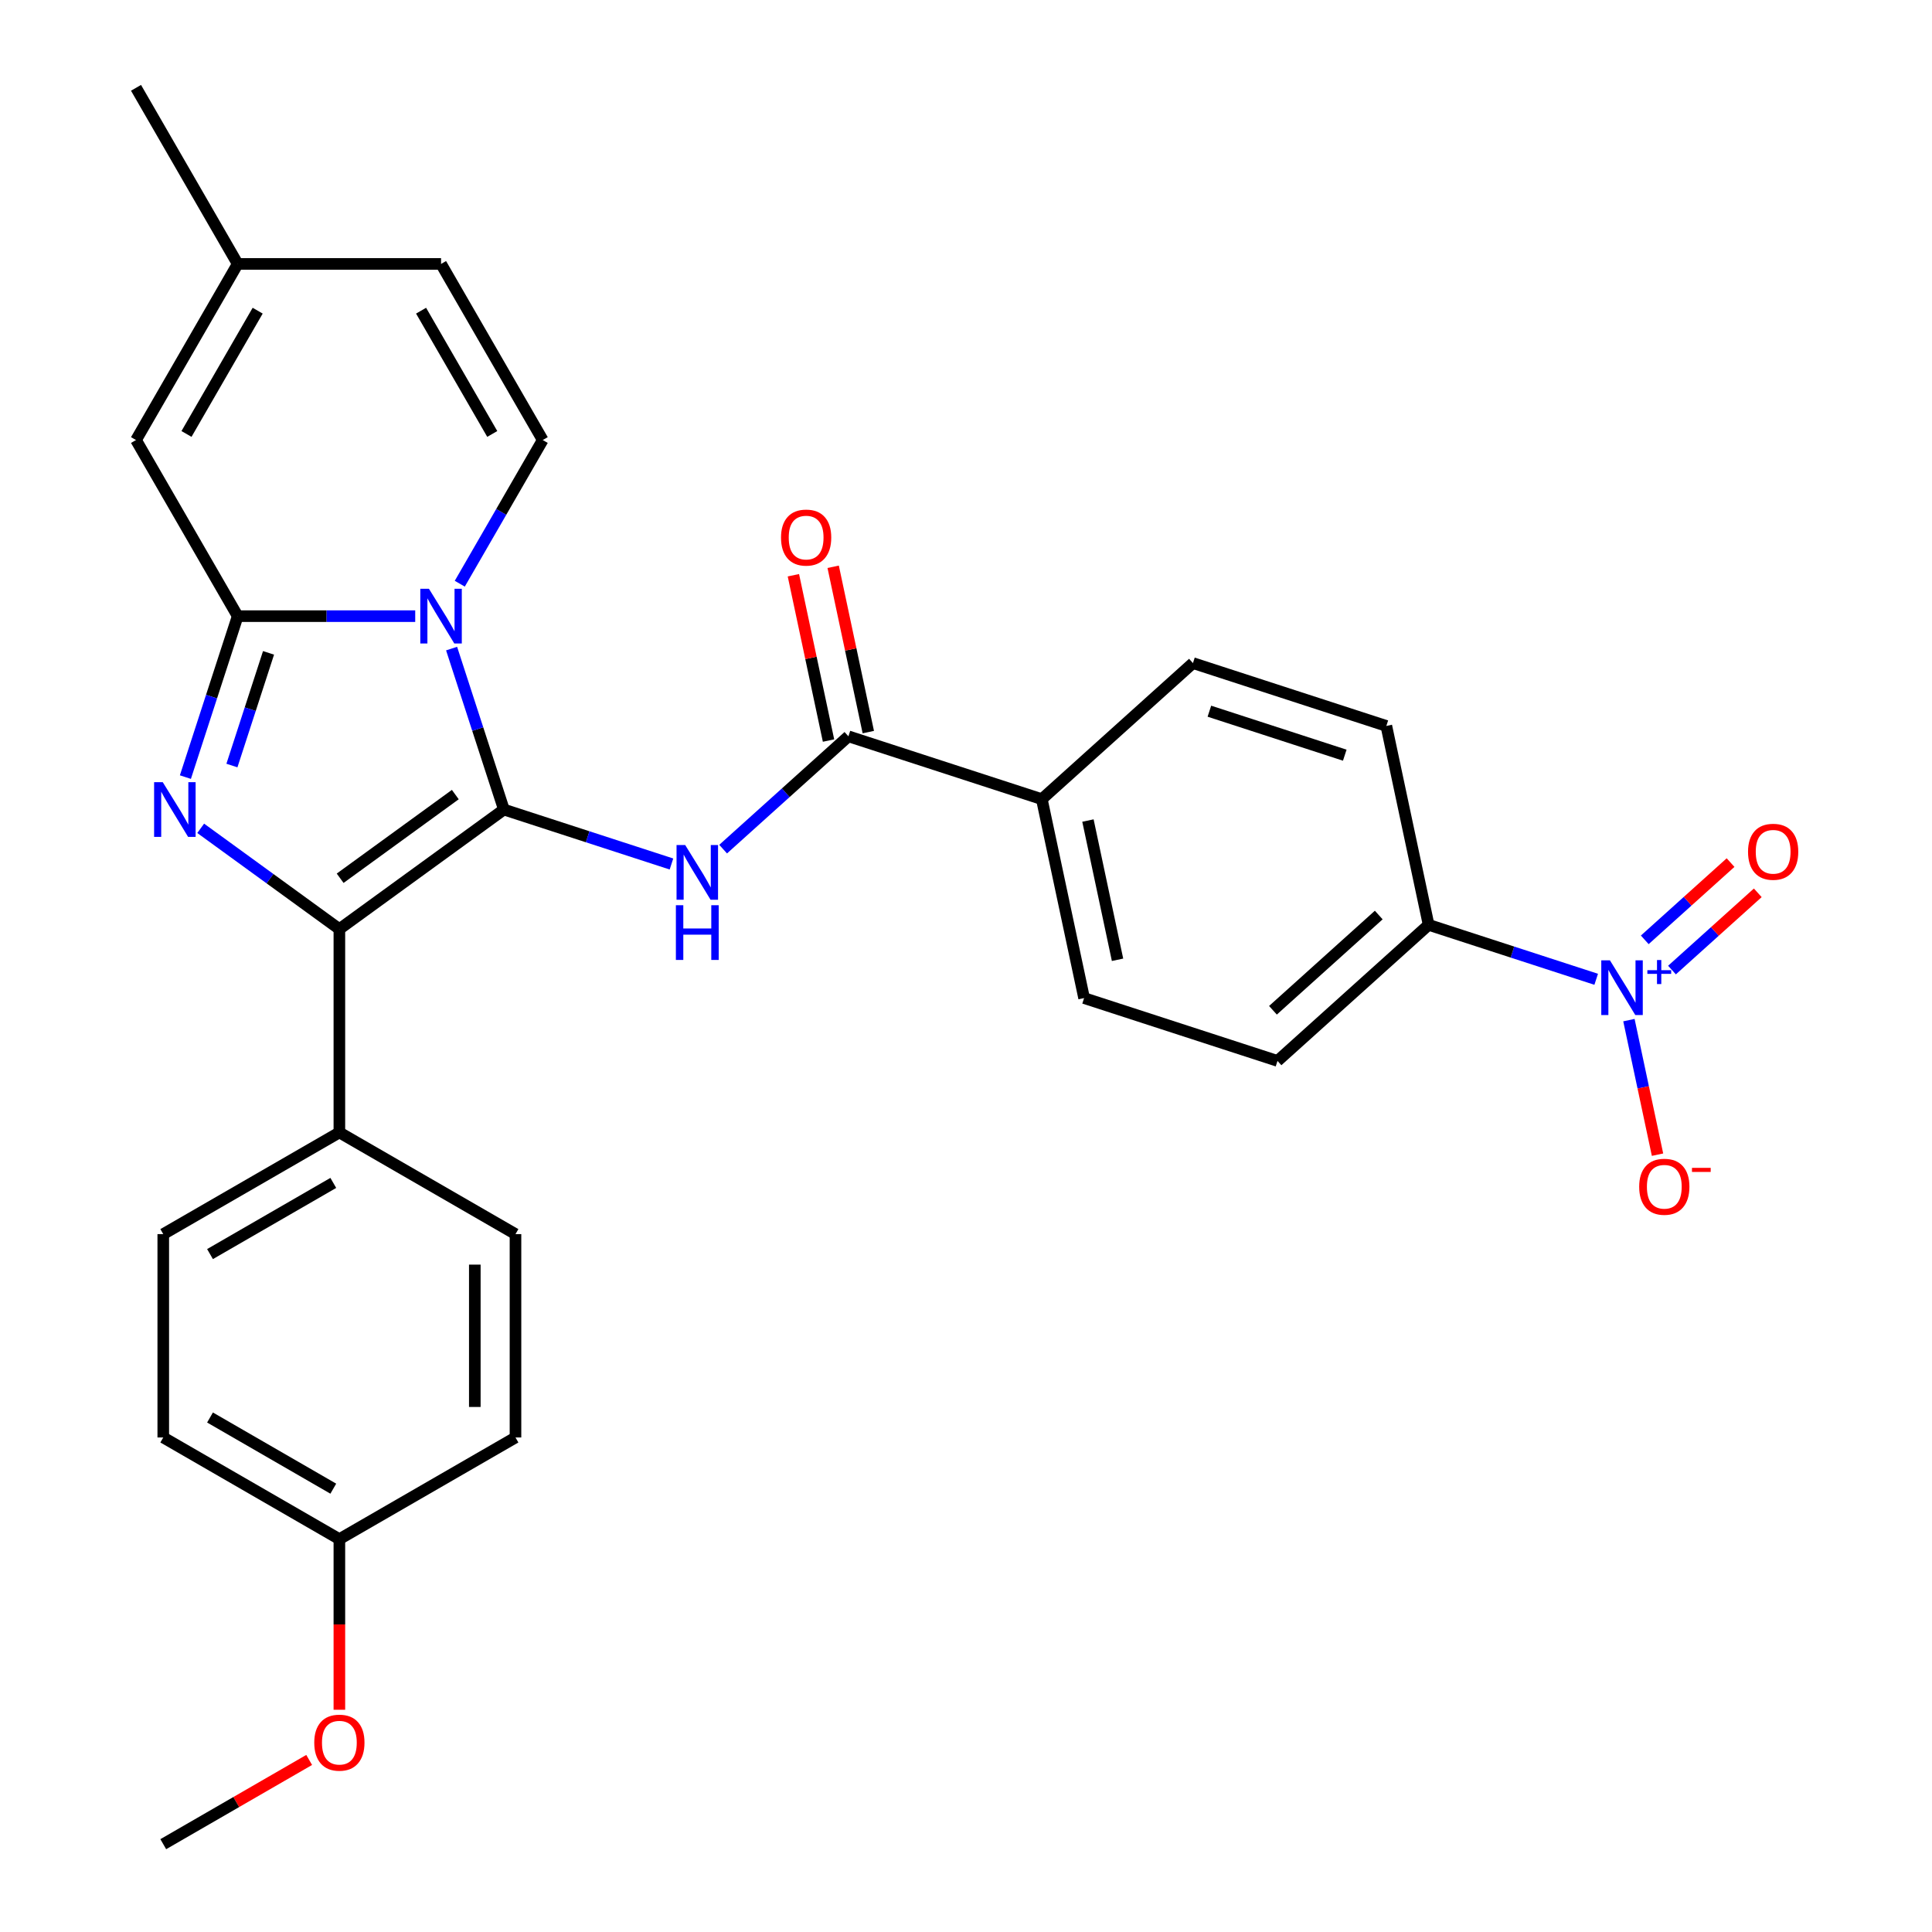 <?xml version='1.0' encoding='iso-8859-1'?>
<svg version='1.1' baseProfile='full'
              xmlns='http://www.w3.org/2000/svg'
                      xmlns:rdkit='http://www.rdkit.org/xml'
                      xmlns:xlink='http://www.w3.org/1999/xlink'
                  xml:space='preserve'
width='1000px' height='1000px' viewBox='0 0 1000 1000'>
<!-- END OF HEADER -->
<rect style='opacity:1.0;fill:#FFFFFF;stroke:none' width='1000' height='1000' x='0' y='0'> </rect>
<path class='bond-0' d='M 260.814,419.023 L 247.278,377.367' style='fill:none;fill-rule:evenodd;stroke:#000000;stroke-width:6px;stroke-linecap:butt;stroke-linejoin:miter;stroke-opacity:1' />
<path class='bond-0' d='M 247.278,377.367 L 233.743,335.71' style='fill:none;fill-rule:evenodd;stroke:#0000FF;stroke-width:6px;stroke-linecap:butt;stroke-linejoin:miter;stroke-opacity:1' />
<path class='bond-3' d='M 260.814,419.023 L 175.659,480.892' style='fill:none;fill-rule:evenodd;stroke:#000000;stroke-width:6px;stroke-linecap:butt;stroke-linejoin:miter;stroke-opacity:1' />
<path class='bond-3' d='M 235.667,411.273 L 176.059,454.581' style='fill:none;fill-rule:evenodd;stroke:#000000;stroke-width:6px;stroke-linecap:butt;stroke-linejoin:miter;stroke-opacity:1' />
<path class='bond-4' d='M 260.814,419.023 L 304.18,433.114' style='fill:none;fill-rule:evenodd;stroke:#000000;stroke-width:6px;stroke-linecap:butt;stroke-linejoin:miter;stroke-opacity:1' />
<path class='bond-4' d='M 304.18,433.114 L 347.547,447.205' style='fill:none;fill-rule:evenodd;stroke:#0000FF;stroke-width:6px;stroke-linecap:butt;stroke-linejoin:miter;stroke-opacity:1' />
<path class='bond-1' d='M 214.916,318.919 L 168.974,318.919' style='fill:none;fill-rule:evenodd;stroke:#0000FF;stroke-width:6px;stroke-linecap:butt;stroke-linejoin:miter;stroke-opacity:1' />
<path class='bond-1' d='M 168.974,318.919 L 123.031,318.919' style='fill:none;fill-rule:evenodd;stroke:#000000;stroke-width:6px;stroke-linecap:butt;stroke-linejoin:miter;stroke-opacity:1' />
<path class='bond-6' d='M 237.982,302.127 L 259.449,264.946' style='fill:none;fill-rule:evenodd;stroke:#0000FF;stroke-width:6px;stroke-linecap:butt;stroke-linejoin:miter;stroke-opacity:1' />
<path class='bond-6' d='M 259.449,264.946 L 280.916,227.764' style='fill:none;fill-rule:evenodd;stroke:#000000;stroke-width:6px;stroke-linecap:butt;stroke-linejoin:miter;stroke-opacity:1' />
<path class='bond-8' d='M 123.031,318.919 L 70.403,227.764' style='fill:none;fill-rule:evenodd;stroke:#000000;stroke-width:6px;stroke-linecap:butt;stroke-linejoin:miter;stroke-opacity:1' />
<path class='bond-29' d='M 123.031,318.919 L 109.496,360.575' style='fill:none;fill-rule:evenodd;stroke:#000000;stroke-width:6px;stroke-linecap:butt;stroke-linejoin:miter;stroke-opacity:1' />
<path class='bond-29' d='M 109.496,360.575 L 95.961,402.232' style='fill:none;fill-rule:evenodd;stroke:#0000FF;stroke-width:6px;stroke-linecap:butt;stroke-linejoin:miter;stroke-opacity:1' />
<path class='bond-29' d='M 138.992,337.921 L 129.517,367.081' style='fill:none;fill-rule:evenodd;stroke:#000000;stroke-width:6px;stroke-linecap:butt;stroke-linejoin:miter;stroke-opacity:1' />
<path class='bond-29' d='M 129.517,367.081 L 120.042,396.24' style='fill:none;fill-rule:evenodd;stroke:#0000FF;stroke-width:6px;stroke-linecap:butt;stroke-linejoin:miter;stroke-opacity:1' />
<path class='bond-2' d='M 103.876,428.738 L 139.768,454.815' style='fill:none;fill-rule:evenodd;stroke:#0000FF;stroke-width:6px;stroke-linecap:butt;stroke-linejoin:miter;stroke-opacity:1' />
<path class='bond-2' d='M 139.768,454.815 L 175.659,480.892' style='fill:none;fill-rule:evenodd;stroke:#000000;stroke-width:6px;stroke-linecap:butt;stroke-linejoin:miter;stroke-opacity:1' />
<path class='bond-10' d='M 175.659,480.892 L 175.659,586.148' style='fill:none;fill-rule:evenodd;stroke:#000000;stroke-width:6px;stroke-linecap:butt;stroke-linejoin:miter;stroke-opacity:1' />
<path class='bond-7' d='M 374.29,439.51 L 406.714,410.315' style='fill:none;fill-rule:evenodd;stroke:#0000FF;stroke-width:6px;stroke-linecap:butt;stroke-linejoin:miter;stroke-opacity:1' />
<path class='bond-7' d='M 406.714,410.315 L 439.139,381.119' style='fill:none;fill-rule:evenodd;stroke:#000000;stroke-width:6px;stroke-linecap:butt;stroke-linejoin:miter;stroke-opacity:1' />
<path class='bond-5' d='M 826.187,506.879 L 782.82,492.788' style='fill:none;fill-rule:evenodd;stroke:#0000FF;stroke-width:6px;stroke-linecap:butt;stroke-linejoin:miter;stroke-opacity:1' />
<path class='bond-5' d='M 782.82,492.788 L 739.453,478.697' style='fill:none;fill-rule:evenodd;stroke:#000000;stroke-width:6px;stroke-linecap:butt;stroke-linejoin:miter;stroke-opacity:1' />
<path class='bond-13' d='M 843.127,528.015 L 850.529,562.836' style='fill:none;fill-rule:evenodd;stroke:#0000FF;stroke-width:6px;stroke-linecap:butt;stroke-linejoin:miter;stroke-opacity:1' />
<path class='bond-13' d='M 850.529,562.836 L 857.93,597.657' style='fill:none;fill-rule:evenodd;stroke:#FF0000;stroke-width:6px;stroke-linecap:butt;stroke-linejoin:miter;stroke-opacity:1' />
<path class='bond-15' d='M 865.415,502.105 L 887.619,482.112' style='fill:none;fill-rule:evenodd;stroke:#0000FF;stroke-width:6px;stroke-linecap:butt;stroke-linejoin:miter;stroke-opacity:1' />
<path class='bond-15' d='M 887.619,482.112 L 909.823,462.12' style='fill:none;fill-rule:evenodd;stroke:#FF0000;stroke-width:6px;stroke-linecap:butt;stroke-linejoin:miter;stroke-opacity:1' />
<path class='bond-15' d='M 851.329,486.461 L 873.533,466.468' style='fill:none;fill-rule:evenodd;stroke:#0000FF;stroke-width:6px;stroke-linecap:butt;stroke-linejoin:miter;stroke-opacity:1' />
<path class='bond-15' d='M 873.533,466.468 L 895.737,446.476' style='fill:none;fill-rule:evenodd;stroke:#FF0000;stroke-width:6px;stroke-linecap:butt;stroke-linejoin:miter;stroke-opacity:1' />
<path class='bond-9' d='M 280.916,227.764 L 228.287,136.609' style='fill:none;fill-rule:evenodd;stroke:#000000;stroke-width:6px;stroke-linecap:butt;stroke-linejoin:miter;stroke-opacity:1' />
<path class='bond-9' d='M 254.791,224.616 L 217.951,160.808' style='fill:none;fill-rule:evenodd;stroke:#000000;stroke-width:6px;stroke-linecap:butt;stroke-linejoin:miter;stroke-opacity:1' />
<path class='bond-14' d='M 439.139,381.119 L 539.244,413.645' style='fill:none;fill-rule:evenodd;stroke:#000000;stroke-width:6px;stroke-linecap:butt;stroke-linejoin:miter;stroke-opacity:1' />
<path class='bond-16' d='M 449.435,378.931 L 440.341,336.148' style='fill:none;fill-rule:evenodd;stroke:#000000;stroke-width:6px;stroke-linecap:butt;stroke-linejoin:miter;stroke-opacity:1' />
<path class='bond-16' d='M 440.341,336.148 L 431.247,293.366' style='fill:none;fill-rule:evenodd;stroke:#FF0000;stroke-width:6px;stroke-linecap:butt;stroke-linejoin:miter;stroke-opacity:1' />
<path class='bond-16' d='M 428.843,383.308 L 419.75,340.525' style='fill:none;fill-rule:evenodd;stroke:#000000;stroke-width:6px;stroke-linecap:butt;stroke-linejoin:miter;stroke-opacity:1' />
<path class='bond-16' d='M 419.75,340.525 L 410.656,297.743' style='fill:none;fill-rule:evenodd;stroke:#FF0000;stroke-width:6px;stroke-linecap:butt;stroke-linejoin:miter;stroke-opacity:1' />
<path class='bond-31' d='M 70.403,227.764 L 123.031,136.609' style='fill:none;fill-rule:evenodd;stroke:#000000;stroke-width:6px;stroke-linecap:butt;stroke-linejoin:miter;stroke-opacity:1' />
<path class='bond-31' d='M 96.528,224.616 L 133.368,160.808' style='fill:none;fill-rule:evenodd;stroke:#000000;stroke-width:6px;stroke-linecap:butt;stroke-linejoin:miter;stroke-opacity:1' />
<path class='bond-12' d='M 228.287,136.609 L 123.031,136.609' style='fill:none;fill-rule:evenodd;stroke:#000000;stroke-width:6px;stroke-linecap:butt;stroke-linejoin:miter;stroke-opacity:1' />
<path class='bond-21' d='M 175.659,586.148 L 84.505,638.776' style='fill:none;fill-rule:evenodd;stroke:#000000;stroke-width:6px;stroke-linecap:butt;stroke-linejoin:miter;stroke-opacity:1' />
<path class='bond-21' d='M 172.512,612.273 L 108.703,649.113' style='fill:none;fill-rule:evenodd;stroke:#000000;stroke-width:6px;stroke-linecap:butt;stroke-linejoin:miter;stroke-opacity:1' />
<path class='bond-22' d='M 175.659,586.148 L 266.814,638.776' style='fill:none;fill-rule:evenodd;stroke:#000000;stroke-width:6px;stroke-linecap:butt;stroke-linejoin:miter;stroke-opacity:1' />
<path class='bond-11' d='M 739.453,478.697 L 661.233,549.128' style='fill:none;fill-rule:evenodd;stroke:#000000;stroke-width:6px;stroke-linecap:butt;stroke-linejoin:miter;stroke-opacity:1' />
<path class='bond-11' d='M 713.634,473.618 L 658.88,522.919' style='fill:none;fill-rule:evenodd;stroke:#000000;stroke-width:6px;stroke-linecap:butt;stroke-linejoin:miter;stroke-opacity:1' />
<path class='bond-32' d='M 739.453,478.697 L 717.569,375.741' style='fill:none;fill-rule:evenodd;stroke:#000000;stroke-width:6px;stroke-linecap:butt;stroke-linejoin:miter;stroke-opacity:1' />
<path class='bond-27' d='M 123.031,136.609 L 70.403,45.455' style='fill:none;fill-rule:evenodd;stroke:#000000;stroke-width:6px;stroke-linecap:butt;stroke-linejoin:miter;stroke-opacity:1' />
<path class='bond-19' d='M 539.244,413.645 L 617.465,343.215' style='fill:none;fill-rule:evenodd;stroke:#000000;stroke-width:6px;stroke-linecap:butt;stroke-linejoin:miter;stroke-opacity:1' />
<path class='bond-20' d='M 539.244,413.645 L 561.128,516.602' style='fill:none;fill-rule:evenodd;stroke:#000000;stroke-width:6px;stroke-linecap:butt;stroke-linejoin:miter;stroke-opacity:1' />
<path class='bond-20' d='M 563.118,424.712 L 578.437,496.781' style='fill:none;fill-rule:evenodd;stroke:#000000;stroke-width:6px;stroke-linecap:butt;stroke-linejoin:miter;stroke-opacity:1' />
<path class='bond-17' d='M 661.233,549.128 L 561.128,516.602' style='fill:none;fill-rule:evenodd;stroke:#000000;stroke-width:6px;stroke-linecap:butt;stroke-linejoin:miter;stroke-opacity:1' />
<path class='bond-18' d='M 717.569,375.741 L 617.465,343.215' style='fill:none;fill-rule:evenodd;stroke:#000000;stroke-width:6px;stroke-linecap:butt;stroke-linejoin:miter;stroke-opacity:1' />
<path class='bond-18' d='M 696.048,390.883 L 625.975,368.115' style='fill:none;fill-rule:evenodd;stroke:#000000;stroke-width:6px;stroke-linecap:butt;stroke-linejoin:miter;stroke-opacity:1' />
<path class='bond-24' d='M 84.505,638.776 L 84.505,744.033' style='fill:none;fill-rule:evenodd;stroke:#000000;stroke-width:6px;stroke-linecap:butt;stroke-linejoin:miter;stroke-opacity:1' />
<path class='bond-25' d='M 266.814,638.776 L 266.814,744.033' style='fill:none;fill-rule:evenodd;stroke:#000000;stroke-width:6px;stroke-linecap:butt;stroke-linejoin:miter;stroke-opacity:1' />
<path class='bond-25' d='M 245.763,654.565 L 245.763,728.244' style='fill:none;fill-rule:evenodd;stroke:#000000;stroke-width:6px;stroke-linecap:butt;stroke-linejoin:miter;stroke-opacity:1' />
<path class='bond-23' d='M 175.659,796.661 L 266.814,744.033' style='fill:none;fill-rule:evenodd;stroke:#000000;stroke-width:6px;stroke-linecap:butt;stroke-linejoin:miter;stroke-opacity:1' />
<path class='bond-26' d='M 175.659,796.661 L 175.659,840.813' style='fill:none;fill-rule:evenodd;stroke:#000000;stroke-width:6px;stroke-linecap:butt;stroke-linejoin:miter;stroke-opacity:1' />
<path class='bond-26' d='M 175.659,840.813 L 175.659,884.966' style='fill:none;fill-rule:evenodd;stroke:#FF0000;stroke-width:6px;stroke-linecap:butt;stroke-linejoin:miter;stroke-opacity:1' />
<path class='bond-30' d='M 175.659,796.661 L 84.505,744.033' style='fill:none;fill-rule:evenodd;stroke:#000000;stroke-width:6px;stroke-linecap:butt;stroke-linejoin:miter;stroke-opacity:1' />
<path class='bond-30' d='M 172.512,770.536 L 108.703,733.696' style='fill:none;fill-rule:evenodd;stroke:#000000;stroke-width:6px;stroke-linecap:butt;stroke-linejoin:miter;stroke-opacity:1' />
<path class='bond-28' d='M 160.028,910.942 L 122.266,932.744' style='fill:none;fill-rule:evenodd;stroke:#FF0000;stroke-width:6px;stroke-linecap:butt;stroke-linejoin:miter;stroke-opacity:1' />
<path class='bond-28' d='M 122.266,932.744 L 84.505,954.545' style='fill:none;fill-rule:evenodd;stroke:#000000;stroke-width:6px;stroke-linecap:butt;stroke-linejoin:miter;stroke-opacity:1' />
<path  class='atom-1' d='M 222.027 304.759
L 231.307 319.759
Q 232.227 321.239, 233.707 323.919
Q 235.187 326.599, 235.267 326.759
L 235.267 304.759
L 239.027 304.759
L 239.027 333.079
L 235.147 333.079
L 225.187 316.679
Q 224.027 314.759, 222.787 312.559
Q 221.587 310.359, 221.227 309.679
L 221.227 333.079
L 217.547 333.079
L 217.547 304.759
L 222.027 304.759
' fill='#0000FF'/>
<path  class='atom-3' d='M 84.245 404.863
L 93.525 419.863
Q 94.445 421.343, 95.925 424.023
Q 97.405 426.703, 97.485 426.863
L 97.485 404.863
L 101.245 404.863
L 101.245 433.183
L 97.365 433.183
L 87.405 416.783
Q 86.245 414.863, 85.005 412.663
Q 83.805 410.463, 83.445 409.783
L 83.445 433.183
L 79.765 433.183
L 79.765 404.863
L 84.245 404.863
' fill='#0000FF'/>
<path  class='atom-5' d='M 354.658 437.39
L 363.938 452.39
Q 364.858 453.87, 366.338 456.55
Q 367.818 459.23, 367.898 459.39
L 367.898 437.39
L 371.658 437.39
L 371.658 465.71
L 367.778 465.71
L 357.818 449.31
Q 356.658 447.39, 355.418 445.19
Q 354.218 442.99, 353.858 442.31
L 353.858 465.71
L 350.178 465.71
L 350.178 437.39
L 354.658 437.39
' fill='#0000FF'/>
<path  class='atom-5' d='M 349.838 468.542
L 353.678 468.542
L 353.678 480.582
L 368.158 480.582
L 368.158 468.542
L 371.998 468.542
L 371.998 496.862
L 368.158 496.862
L 368.158 483.782
L 353.678 483.782
L 353.678 496.862
L 349.838 496.862
L 349.838 468.542
' fill='#0000FF'/>
<path  class='atom-6' d='M 833.298 497.063
L 842.578 512.063
Q 843.498 513.543, 844.978 516.223
Q 846.458 518.903, 846.538 519.063
L 846.538 497.063
L 850.298 497.063
L 850.298 525.383
L 846.418 525.383
L 836.458 508.983
Q 835.298 507.063, 834.058 504.863
Q 832.858 502.663, 832.498 501.983
L 832.498 525.383
L 828.818 525.383
L 828.818 497.063
L 833.298 497.063
' fill='#0000FF'/>
<path  class='atom-6' d='M 852.674 502.168
L 857.664 502.168
L 857.664 496.914
L 859.881 496.914
L 859.881 502.168
L 865.003 502.168
L 865.003 504.069
L 859.881 504.069
L 859.881 509.349
L 857.664 509.349
L 857.664 504.069
L 852.674 504.069
L 852.674 502.168
' fill='#0000FF'/>
<path  class='atom-14' d='M 848.442 614.26
Q 848.442 607.46, 851.802 603.66
Q 855.162 599.86, 861.442 599.86
Q 867.722 599.86, 871.082 603.66
Q 874.442 607.46, 874.442 614.26
Q 874.442 621.14, 871.042 625.06
Q 867.642 628.94, 861.442 628.94
Q 855.202 628.94, 851.802 625.06
Q 848.442 621.18, 848.442 614.26
M 861.442 625.74
Q 865.762 625.74, 868.082 622.86
Q 870.442 619.94, 870.442 614.26
Q 870.442 608.7, 868.082 605.9
Q 865.762 603.06, 861.442 603.06
Q 857.122 603.06, 854.762 605.86
Q 852.442 608.66, 852.442 614.26
Q 852.442 619.98, 854.762 622.86
Q 857.122 625.74, 861.442 625.74
' fill='#FF0000'/>
<path  class='atom-14' d='M 875.762 604.482
L 885.451 604.482
L 885.451 606.594
L 875.762 606.594
L 875.762 604.482
' fill='#FF0000'/>
<path  class='atom-16' d='M 904.779 440.873
Q 904.779 434.073, 908.139 430.273
Q 911.499 426.473, 917.779 426.473
Q 924.059 426.473, 927.419 430.273
Q 930.779 434.073, 930.779 440.873
Q 930.779 447.753, 927.379 451.673
Q 923.979 455.553, 917.779 455.553
Q 911.539 455.553, 908.139 451.673
Q 904.779 447.793, 904.779 440.873
M 917.779 452.353
Q 922.099 452.353, 924.419 449.473
Q 926.779 446.553, 926.779 440.873
Q 926.779 435.313, 924.419 432.513
Q 922.099 429.673, 917.779 429.673
Q 913.459 429.673, 911.099 432.473
Q 908.779 435.273, 908.779 440.873
Q 908.779 446.593, 911.099 449.473
Q 913.459 452.353, 917.779 452.353
' fill='#FF0000'/>
<path  class='atom-17' d='M 404.255 278.243
Q 404.255 271.443, 407.615 267.643
Q 410.975 263.843, 417.255 263.843
Q 423.535 263.843, 426.895 267.643
Q 430.255 271.443, 430.255 278.243
Q 430.255 285.123, 426.855 289.043
Q 423.455 292.923, 417.255 292.923
Q 411.015 292.923, 407.615 289.043
Q 404.255 285.163, 404.255 278.243
M 417.255 289.723
Q 421.575 289.723, 423.895 286.843
Q 426.255 283.923, 426.255 278.243
Q 426.255 272.683, 423.895 269.883
Q 421.575 267.043, 417.255 267.043
Q 412.935 267.043, 410.575 269.843
Q 408.255 272.643, 408.255 278.243
Q 408.255 283.963, 410.575 286.843
Q 412.935 289.723, 417.255 289.723
' fill='#FF0000'/>
<path  class='atom-27' d='M 162.659 901.997
Q 162.659 895.197, 166.019 891.397
Q 169.379 887.597, 175.659 887.597
Q 181.939 887.597, 185.299 891.397
Q 188.659 895.197, 188.659 901.997
Q 188.659 908.877, 185.259 912.797
Q 181.859 916.677, 175.659 916.677
Q 169.419 916.677, 166.019 912.797
Q 162.659 908.917, 162.659 901.997
M 175.659 913.477
Q 179.979 913.477, 182.299 910.597
Q 184.659 907.677, 184.659 901.997
Q 184.659 896.437, 182.299 893.637
Q 179.979 890.797, 175.659 890.797
Q 171.339 890.797, 168.979 893.597
Q 166.659 896.397, 166.659 901.997
Q 166.659 907.717, 168.979 910.597
Q 171.339 913.477, 175.659 913.477
' fill='#FF0000'/>
</svg>
